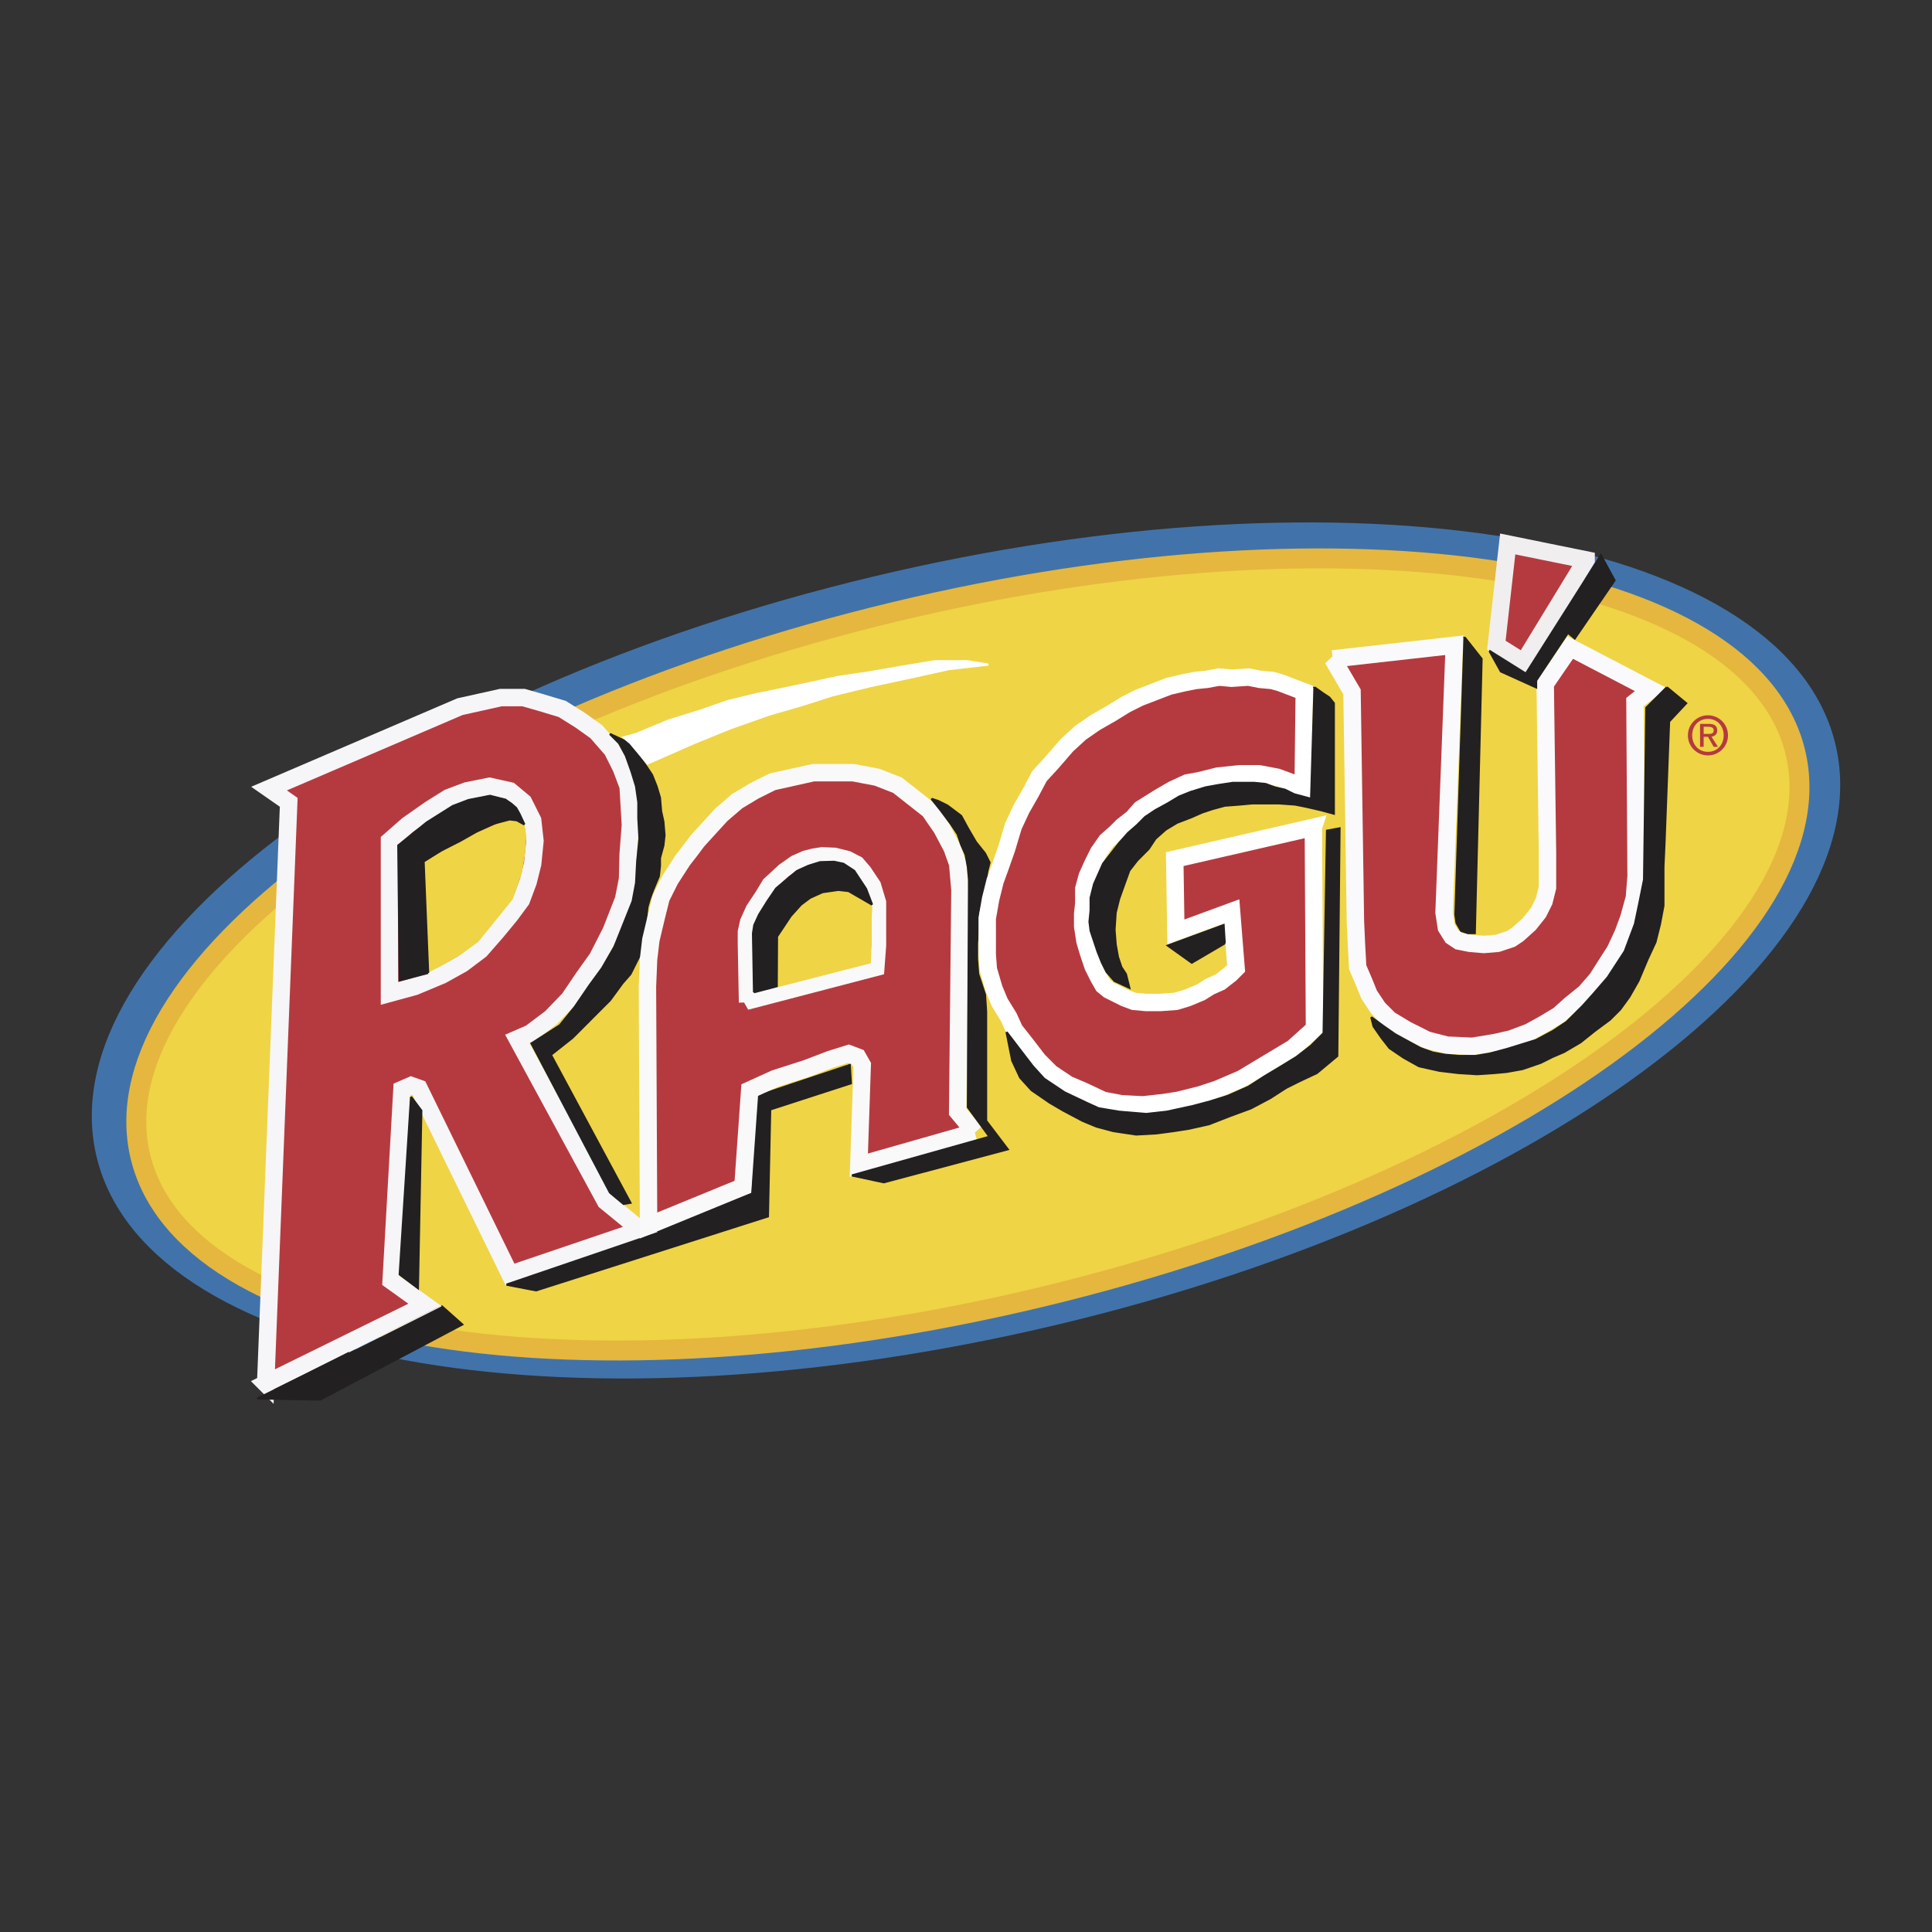 <svg xmlns="http://www.w3.org/2000/svg" width="2500" height="2500" viewBox="0 0 192.756 192.756"><rect x="0" y="0" width="192.756" height="192.756" fill="#333333" stroke="none"/><path fill-rule="evenodd" clip-rule="evenodd" fill="#fff" fill-opacity="0" d="M0 0h192.756v192.756H0V0z"/><path d="M87.32 58.501c47.354-11.314 89.797-4.22 94.799 15.843 5.002 20.062-29.33 45.498-76.684 56.81-47.353 11.313-89.796 4.222-94.799-15.841C5.634 95.25 39.966 69.814 87.32 58.501z" fill-rule="evenodd" clip-rule="evenodd" fill="#4173aa" stroke="#4173aa" stroke-width="1.988" stroke-miterlimit="2.613"/><path d="M87.173 61.556c45.522-11.417 86.634-5.596 91.821 13s-27.51 42.925-73.033 54.342c-45.523 11.415-86.633 5.596-91.821-13-5.189-18.597 27.509-42.927 73.033-54.342z" fill-rule="evenodd" clip-rule="evenodd" fill="#efd445" stroke="#e5b73e" stroke-width="1.988" stroke-miterlimit="2.613"/><path fill-rule="evenodd" clip-rule="evenodd" fill="#b53a3f" stroke="#f6f5f7" stroke-width="1.739" stroke-miterlimit="2.613" d="M26.506 138.04l2.299-57.994-1.964-1.368 19.047-8.173 2.041-.454 2.042-.454h2.267l1.587.454 2.267.681 1.815 1.135 1.587 1.135 1.587 1.817.907 1.815.681 1.817.227 3.859-.227 2.952-.057 2.44-.399 2.042-1.247 3.179-1.36 2.667-1.418 1.987-1.417 2.1-1.814 1.873-2.04 1.532-1.304.569 8.799 16.203 3.501 2.866-13.034 4.424-9.071-18.56-.795-.282-.91.397-1.077 19.073 3.399 2.44-15.919 7.828z"/><path fill="none" stroke="#f6f5f7" stroke-width="1.739" stroke-miterlimit="2.613" d="M38.859 83.9v15.21l2.494-.68 2.721-1.136 2.041-1.134 1.814-1.363 1.588-1.817 1.359-1.645 1.135-1.532.68-1.817.454-1.816.227-2.27-.227-2.044-.907-1.815-1.361-1.136-2.041-.454-2.267.454-1.814.681-1.814 1.136-2.268 1.588-1.814 1.59z"/><path d="M50.877 81.857l.786.035.566.45.177 1.103-.112 1.646-.34 2.043-.908 2.554-1.927 2.383-1.474 1.814-1.701 1.25-1.474.852-1.587.853-.623-10.67 1.378-.866 1.966-1.063 2.324-1.248c.001-.001 2.629-1.151 2.949-1.136z" fill-rule="evenodd" clip-rule="evenodd" fill="#efd445" stroke="#efd445" stroke-width=".214" stroke-miterlimit="2.613"/><path fill-rule="evenodd" clip-rule="evenodd" fill="#222020" stroke="#222020" stroke-width=".214" stroke-miterlimit="2.613" d="M42.714 97.067l-.454-11.124 1.814-1.135 1.814-.908 1.588-.908 1.871-.85 1.5-.393.722.086.743.415-.477-1.023-.338-.605-.483-.426-.597-.404-1.526-.389-2.155.424-1.563.597-2.602 1.64-2.832 2.29.141 13.452 2.834-.739zM41.013 109.44l-1.134 17.709 1.815 1.362.34-17.708-1.021-1.363zM25.707 139.521l6.236.113 14.172-7.492-2.042-1.815c.001 0-18.479 9.308-18.366 9.194zM50.537 128.17l2.948.567 23.129-7.379.227-10.67 8.05-2.61-.114-1.817-9.184 3.066-.567 9.762-9.183 3.064-.907.114.907.681-15.306 5.222z"/><path fill-rule="evenodd" clip-rule="evenodd" fill="#222020" stroke="#222020" stroke-width=".214" stroke-miterlimit="2.613" d="M63.916 95.138l-1.021 2.044-.793.907-1.248 1.703-1.247 1.248-1.474 1.477-1.02 1.021-2.155 1.702 7.937 14.757-.68.113-1.361-1.134-7.823-14.871 2.835-1.815 1.474-1.817 1.474-2.158 1.247-1.701 1.247-2.157.907-2.27.907-2.271.34-1.816.114-2.157.226-2.27-.113-2.043v-1.589l-.227-1.59-.454-1.475-.566-1.589-.681-1.249-.907-.909 1.701.795.907 1.022.907 1.248.681 1.021.452 1.136.341 1.135.114 1.363.226 1.022.113 1.361-.113 1.022-.34 1.249v.794l-.114 1.022-.566 1.362-.34.908-.227.795-.114 1.021V94.116l-.566 1.022z"/><path fill-rule="evenodd" clip-rule="evenodd" fill="#b53a3f" stroke="#faf9f9" stroke-width="1.739" stroke-miterlimit="2.613" d="M97.25 112.96l-1.702-2.043.227-22.135-.227-2.612-.567-1.589-1.02-1.93-1.248-1.816-1.587-1.249-1.587-1.248-2.041-.795-2.381-.454h-3.968l-2.041.454-2.041.455-1.814.907-1.7 1.022-1.588 1.362-1.246 1.362-1.135 1.249-.68.908-.793 1.022-1.248 1.93-.906 1.815-.454 1.817-.567 2.384-.227 1.93-.113 2.725.113 23.838 9.411-3.86.68-9.649 2.494-1.135 3.175-1.022 2.381-.909 1.814-.567.907.341.454.795-.34 9.989 11.565-3.292z"/><path fill="none" stroke="#faf9f9" stroke-width="1.491" stroke-miterlimit="2.613" d="M74.46 100.019l13.038-3.405.171-2.299-.001-2.128.001-2.158-.511-1.703-.908-1.361-.707-.823-.993-.511-1.275-.314-1.247-.055-.851.132-.821.209-1.021.454-1.133.795-1.475 1.361-.68 1.135-.907 1.363-.567 1.249-.226 1.02v1.136l.113 5.903z"/><path fill-rule="evenodd" clip-rule="evenodd" fill="#efd445" stroke="#efd445" stroke-width=".214" stroke-miterlimit="2.613" d="M77.635 98.369l9.148-2.353.068-2.012.015-2.558.061-.955-.487-.623-.502-.491-.821-.482-1.133-.114H82.85l-1.587.454-1.134.794-1.134 1.022-.793 1.135-.681.908.114 5.275z"/><path fill-rule="evenodd" clip-rule="evenodd" fill="#222020" stroke="#222020" stroke-width=".214" stroke-miterlimit="2.613" d="M75.23 98.993l2.263-.595.028-4.963.454-.681.906-1.363 1.021-1.135.907-.681 1.247-.567 1.587-.227 1.021.114 2.34 1.354-.596-1.558-1.186-1.805-1.078-.707-.936-.196-1.387.04-1.128.354-1.191.539-2.06 1.725-.853 1.248-.849 1.361-.483 1.051-.129.826.102 5.866zM85.004 117.273l3.175.681 12.358-3.291-2.154-2.838v-10.898l-.113-1.702-.34-1.022-.34-1.021-.113-1.476v-1.589l.113-1.476v-1.476l.453-1.817.34-1.475.113-.908.227-.908-.453-.909-.907-1.135-.795-1.362-.679-1.248-1.361-1.022-.907-.454-.68-.227.907 1.135 1.02 1.362.68 1.023.341 1.02.453 1.022.226 1.249.114 1.249-.114 22.702 2.155 2.952-13.719 3.859z"/><path fill-rule="evenodd" clip-rule="evenodd" fill="#fff" stroke="#fff" stroke-width=".214" stroke-miterlimit="2.613" d="M64.596 76.181l4.649-2.043 3.628-1.476 3.854-1.362 3.515-1.022 2.835-.908 3.741-.908 4.762-1.022 3.061-.68 3.968-.454-2.153-.341h-3.175l-3.402.567-3.288.568-3.06.454-4.196.908-3.855.794-2.834.682-2.948 1.021-2.948.909-3.288 1.362-1.247.34.681.568.566.68 1.134 1.363z"/><path fill-rule="evenodd" clip-rule="evenodd" fill="#b53a3f" stroke="#fff" stroke-width="1.739" stroke-miterlimit="2.613" d="M131.035 82.537l.113 20.092-2.152 1.931-2.836 1.701-2.267 1.363-2.381 1.022-1.701.567-2.268.568-1.473.227-2.041.227-2.154-.113-1.814-.341-1.928-.908-1.588-.682-1.699-1.135-1.248-1.248-1.133-1.476-1.248-1.589-.567-1.249-.906-1.475-.568-1.363-.567-1.929-.113-1.476v-3.633l.34-1.929.453-1.817.455-1.249.68-1.929.68-2.27.794-1.703.907-1.589.906-1.703 1.248-1.362 1.473-1.703 1.361-1.248 1.473-1.022 1.589-.908 1.473-.909 1.361-.68 1.473-.568 1.475-.567 1.474-.341 1.133-.227 1.133-.114 1.248-.227 1.248.114 1.699-.114 1.135.227 1.246.114.795.227 2.381.908-.113 9.535-1.362-.567-1.246-.455-1.814-.34h-1.928l-2.154.227-1.815.454-1.246.227-1.474.682-1.362.794-1.812 1.135-.795.908-1.02.795-.679.681-.909.795-.793 1.135-.566 1.134-.566 1.249-.342 1.249v1.476l-.113 1.021v1.249l.226 1.476.34 1.135.455 1.362.566 1.135.454.794.566.456.908.453.68.34.906.341 1.248.114h1.361l1.586-.114 1.135-.341 1.36-.567.908-.567 1.019-.454 1.022-.795.566-.568-.453-5.676-5.557 2.043-.113-7.265 13.832-3.178z"/><path fill-rule="evenodd" clip-rule="evenodd" fill="#222020" stroke="#222020" stroke-width=".214" stroke-miterlimit="2.613" d="M100.424 102.97l.566 2.839.795 1.702 1.133 1.248 1.814 1.249 1.36.795 1.928 1.021 1.361.567 1.701.455 2.268.341 2.039-.115 1.701-.226 1.474-.228 2.041-.454 2.041-.794 2.155-.795 1.926-1.021 1.587-1.022 1.362-.681 1.699-.795 2.041-1.702.227-22.704-1.247.228-.339 20.205-1.248 1.249-1.473 1.136-1.475.906-1.701 1.022-1.588 1.023-2.039.908-1.814.568-1.701.454-2.608.568-2.041.227-2.721-.227-2.041-.342-1.248-.567-2.154-1.022-2.039-1.362-1.135-1.25-1.133-1.475-1.474-1.929z"/><path fill-rule="evenodd" clip-rule="evenodd" fill="#222020" stroke="#222020" stroke-width=".214" stroke-miterlimit="2.613" d="M122.191 94.116l-3.287 1.93-2.381-1.703 5.555-2.044.113 1.817z"/><path fill-rule="evenodd" clip-rule="evenodd" fill="#222020" stroke="#222020" stroke-width=".214" stroke-miterlimit="2.613" d="M131.148 68.575l.795.568.68.454.453.568v11.011l-1.246-.341-1.475-.34-1.132-.227-1.588-.114h-2.723l-1.246.114-1.475.113-1.246.341-1.021.34-1.02.453-1.474.568-1.133.682-1.022.908-.679 1.021-1.133 1.136-.795 1.021-.453 1.249-.567 1.589-.339 1.362-.114 1.703.114 1.475.226 1.25.34 1.021.453.681.34 1.362-1.473-.681-.795-.909-.453-.907-.453-1.135-.34-1.022-.34-1.022-.113-.909.113-1.134v-1.249l.34-1.362.453-1.022.454-1.021.794-1.022.793-1.021.907-1.022.908-.795.793-.795 1.019-.68 1.248-.681 1.133-.681 1.135-.454 1.475-.455 1.246-.227 1.474-.227H125.141l1.132.114.909.34 1.019.228.906.454 1.702.454.339-11.125z"/><path fill-rule="evenodd" clip-rule="evenodd" fill="#b53a3f" stroke="#fafafc" stroke-width="1.739" stroke-miterlimit="2.613" d="M132.963 65.738l1.928 3.291.339 22.931.114 2.497.113 2.043.68 1.59.455 1.134.906 1.363 1.133 1.135 1.701 1.021 2.041 1.023 1.984.51 2.551.114 2.381-.398 1.475-.34 1.814-.681 1.529-.851 1.418-.852 1.133-1.022 1.475-1.192 1.191-1.364 1.19-1.871.623-.965.793-1.703.568-1.533.566-2.043.17-2.156-.113-17.368 1.588-1.249-8.051-4.199-2.494 3.631.227 16.801v3.52l-.34 1.361-.567 1.135-.906 1.136-1.135 1.021-.679.455-1.362.453-1.359.113-1.361-.113-1.133-.227-.682-.453-.566-.909-.227-1.476 1.02-26.676-12.131 1.363z"/><path fill-rule="evenodd" clip-rule="evenodd" fill="#222020" stroke="#222020" stroke-width=".214" stroke-miterlimit="2.613" d="M146.115 63.581l1.701 2.156-.679 27.357h-.682l-.68-.227-.455-.795-.113-.794.908-27.697z"/><path fill-rule="evenodd" clip-rule="evenodd" fill="#222020" stroke="#222020" stroke-width=".214" stroke-miterlimit="2.613" d="M166.297 68.575l1.926 1.59-1.7 1.815-.453 12.033-.113 2.498v3.859l-.342 1.816-.453 1.816-.793 1.704-.908 2.156-.906 1.589-.907 1.249-1.021 1.022-1.529 1.134-1.418 1.135-1.645.965-1.189.512-1.135.567-1.815.623-1.585.284-1.249.115-1.701.113-1.812-.113-1.928-.227-2.041-.454-1.531-.853-1.418-.963-.793-1.022-.793-1.136-.227-.907 1.246.907 1.135.795 1.246.681 1.248.682 1.246.454 1.249.226 1.361.114h1.699l1.361-.227 1.702-.454 1.472-.454 1.475-.454 1.701-.909 1.359-.908 1.588-1.589 1.02-1.135 1.474-1.703 1.702-2.61 1.019-2.725.453-2.157.455-2.27.227-17.14 2.041-2.044z"/><path fill-rule="evenodd" clip-rule="evenodd" fill="#b53a3f" stroke="#f0eeef" stroke-width="1.739" stroke-miterlimit="2.613" d="M158.246 55.862l-6.234 10.217-2.723-1.704 1.135-10.103 7.822 1.59z"/><path fill-rule="evenodd" clip-rule="evenodd" fill="#222020" stroke="#222020" stroke-width=".214" stroke-miterlimit="2.613" d="M148.609 64.943l3.629 2.271 7.483-11.806 1.359 2.497-3.967 5.789-.681-.568-3.174 4.768v.681l-3.514-1.589-1.135-2.043z"/><path d="M170.402 75.37c1.072 0 2-.858 2-2.003s-.928-2.003-2-2.003-2 .859-2 2.003c0 1.144.928 2.003 2 2.003z" fill-rule="evenodd" clip-rule="evenodd" fill="#b53a3f"/><path d="M168.83 73.366c0-.93.643-1.645 1.572-1.645s1.572.715 1.572 1.645-.643 1.646-1.572 1.646-1.572-.716-1.572-1.646z" fill-rule="evenodd" clip-rule="evenodd" fill="#efd445"/><path d="M169.975 73.51h.428l.572 1.001h.428l-.643-1.001c.285-.072.572-.214.572-.644 0-.429-.287-.644-.787-.644h-.93v2.29h.359V73.51h.001z" fill-rule="evenodd" clip-rule="evenodd" fill="#b53a3f"/><path d="M169.975 73.223v-.715h.5c.213 0 .5.071.5.357 0 .357-.287.357-.572.357h-.428v.001z" fill-rule="evenodd" clip-rule="evenodd" fill="#efd445"/></svg>
